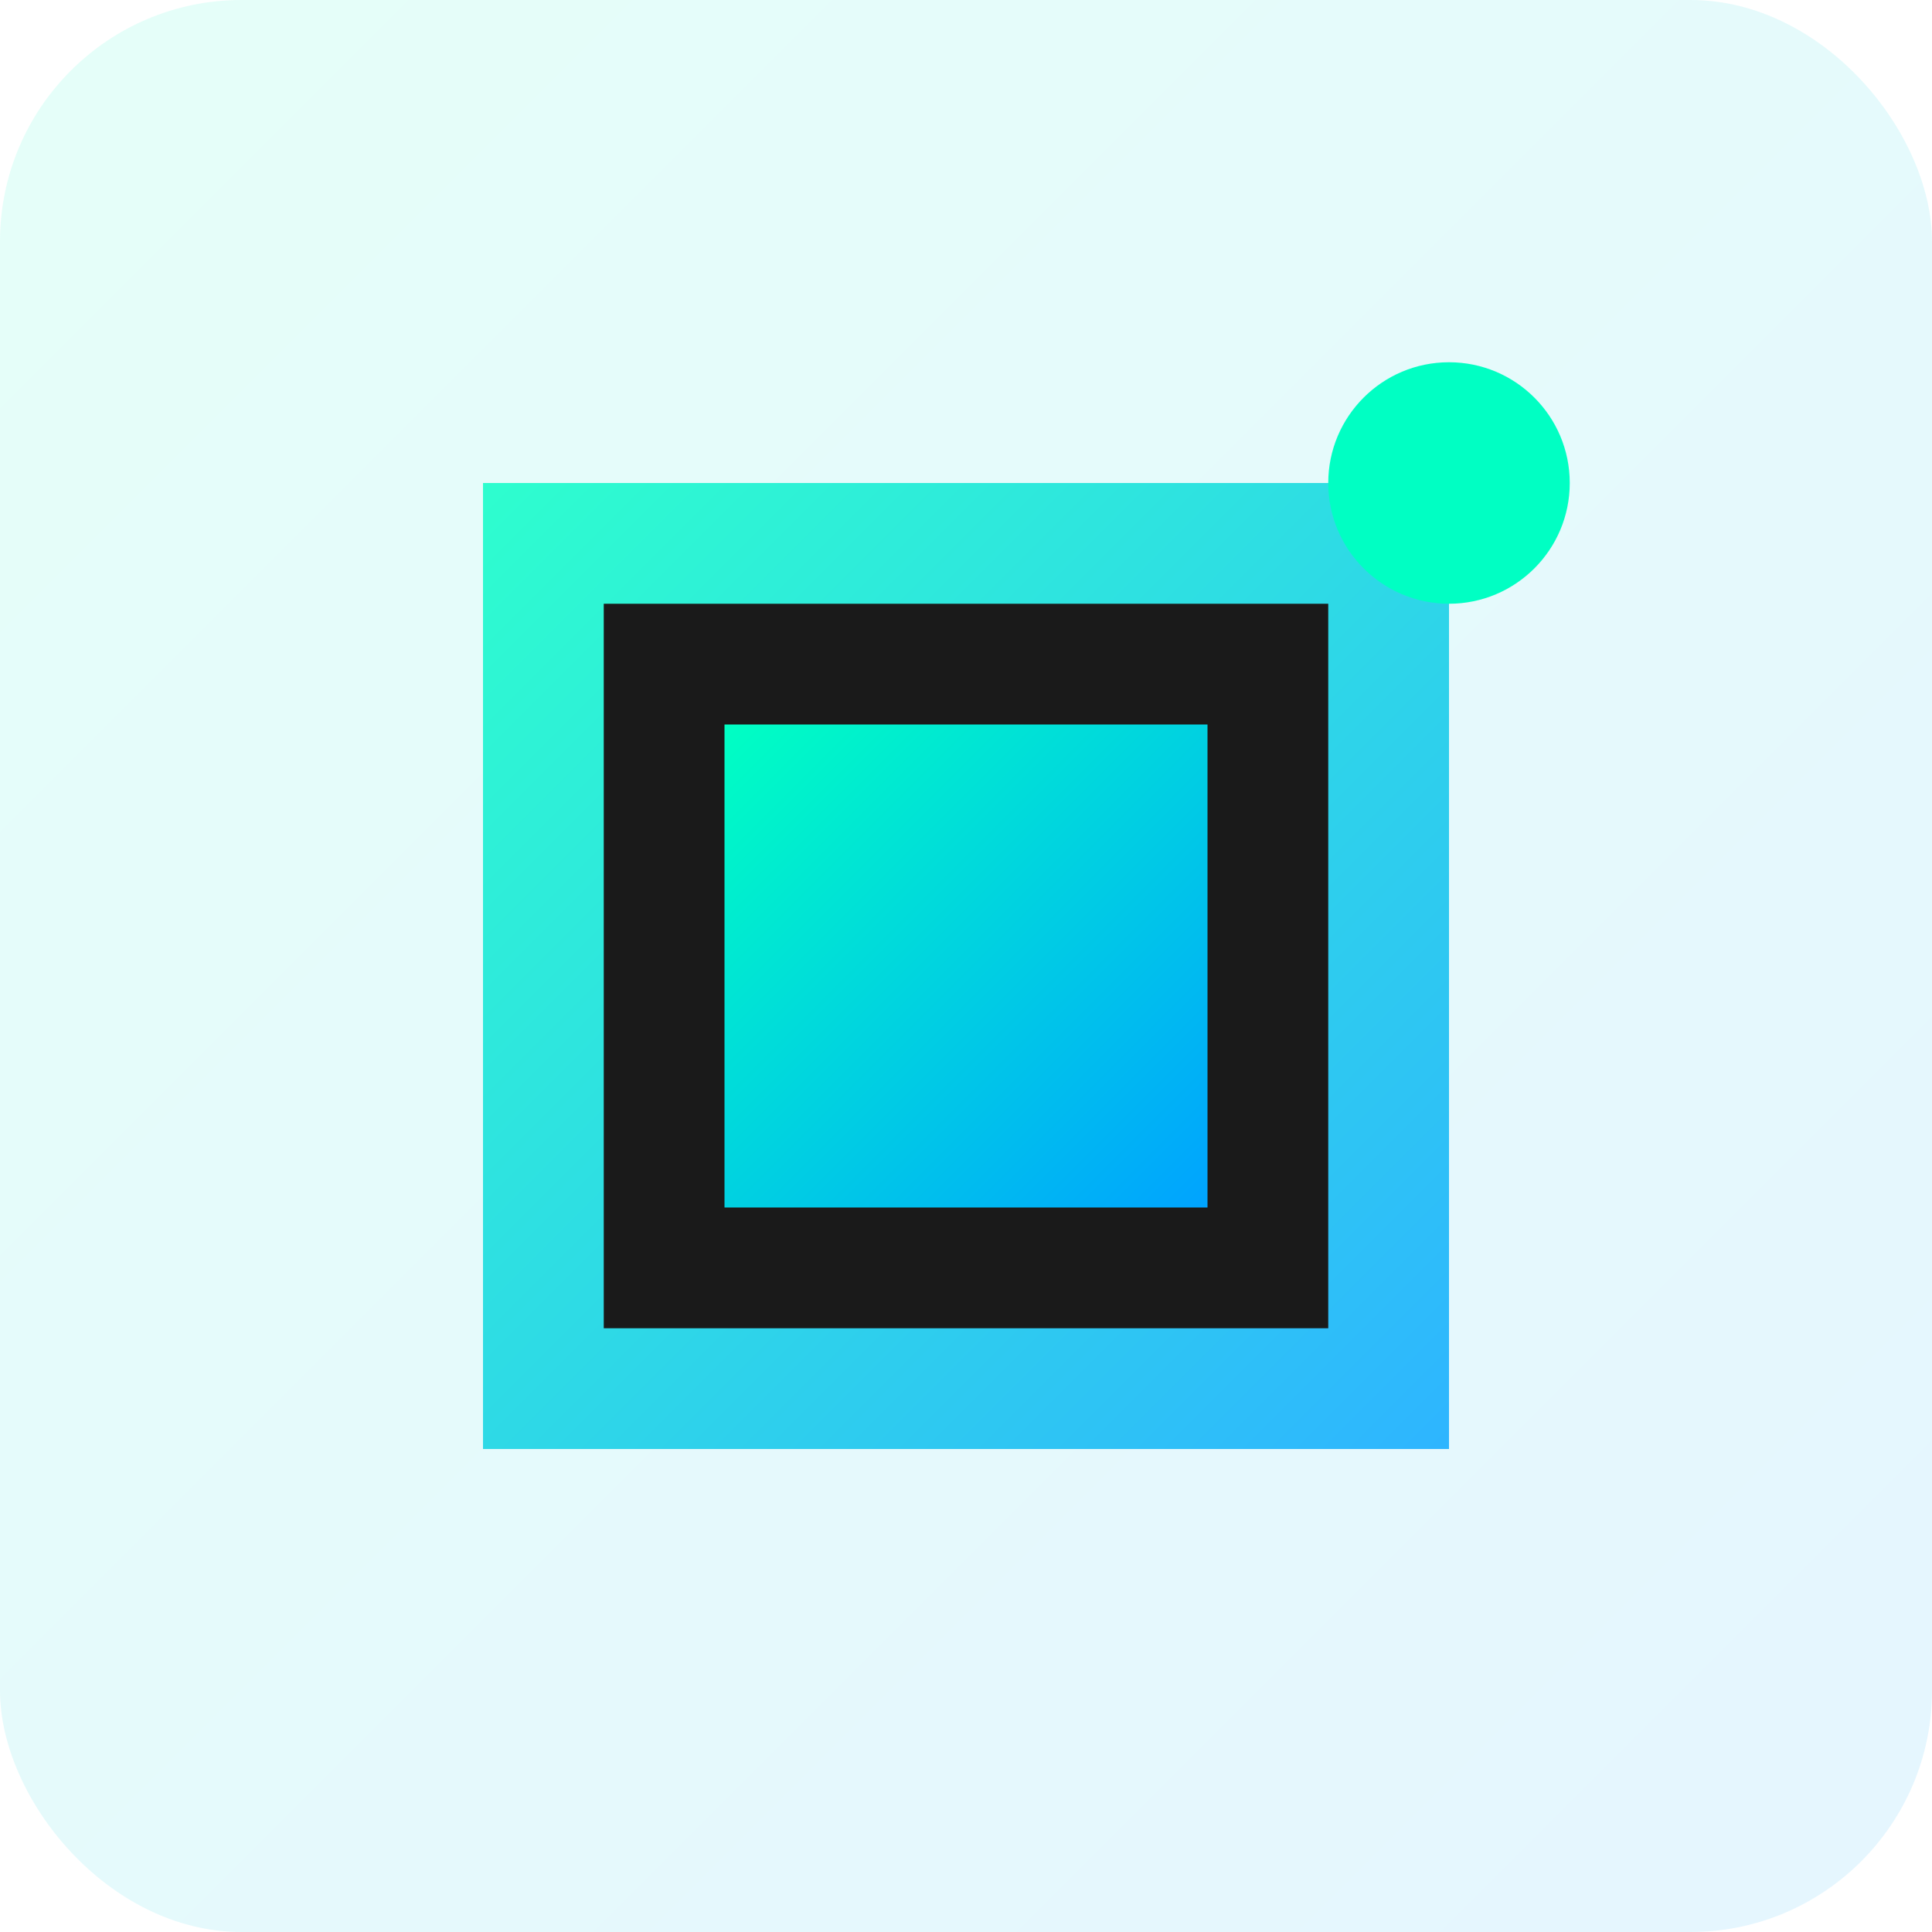 <svg xmlns="http://www.w3.org/2000/svg" viewBox="0 0 32 32" fill="none">
  <defs>
    <linearGradient id="favicon-gradient" x1="0%" y1="0%" x2="100%" y2="100%">
      <stop offset="0%" style="stop-color:#00ffc3;stop-opacity:1" />
      <stop offset="100%" style="stop-color:#00a3ff;stop-opacity:1" />
    </linearGradient>
  </defs>
  
  <!-- Background -->
  <rect width="32" height="32" rx="4" fill="url(#favicon-gradient)" opacity="0.1"/>
  
  <!-- Main icon -->
  <path d="M 8 8 L 24 8 L 24 24 L 8 24 Z" fill="url(#favicon-gradient)" opacity="0.8"/>
  <path d="M 10 10 L 22 10 L 22 22 L 10 22 Z" fill="#1a1a1a"/>
  <path d="M 12 12 L 20 12 L 20 20 L 12 20 Z" fill="url(#favicon-gradient)"/>
  
  <!-- Corner accent -->
  <circle cx="24" cy="8" r="2" fill="#00ffc3"/>
</svg>
